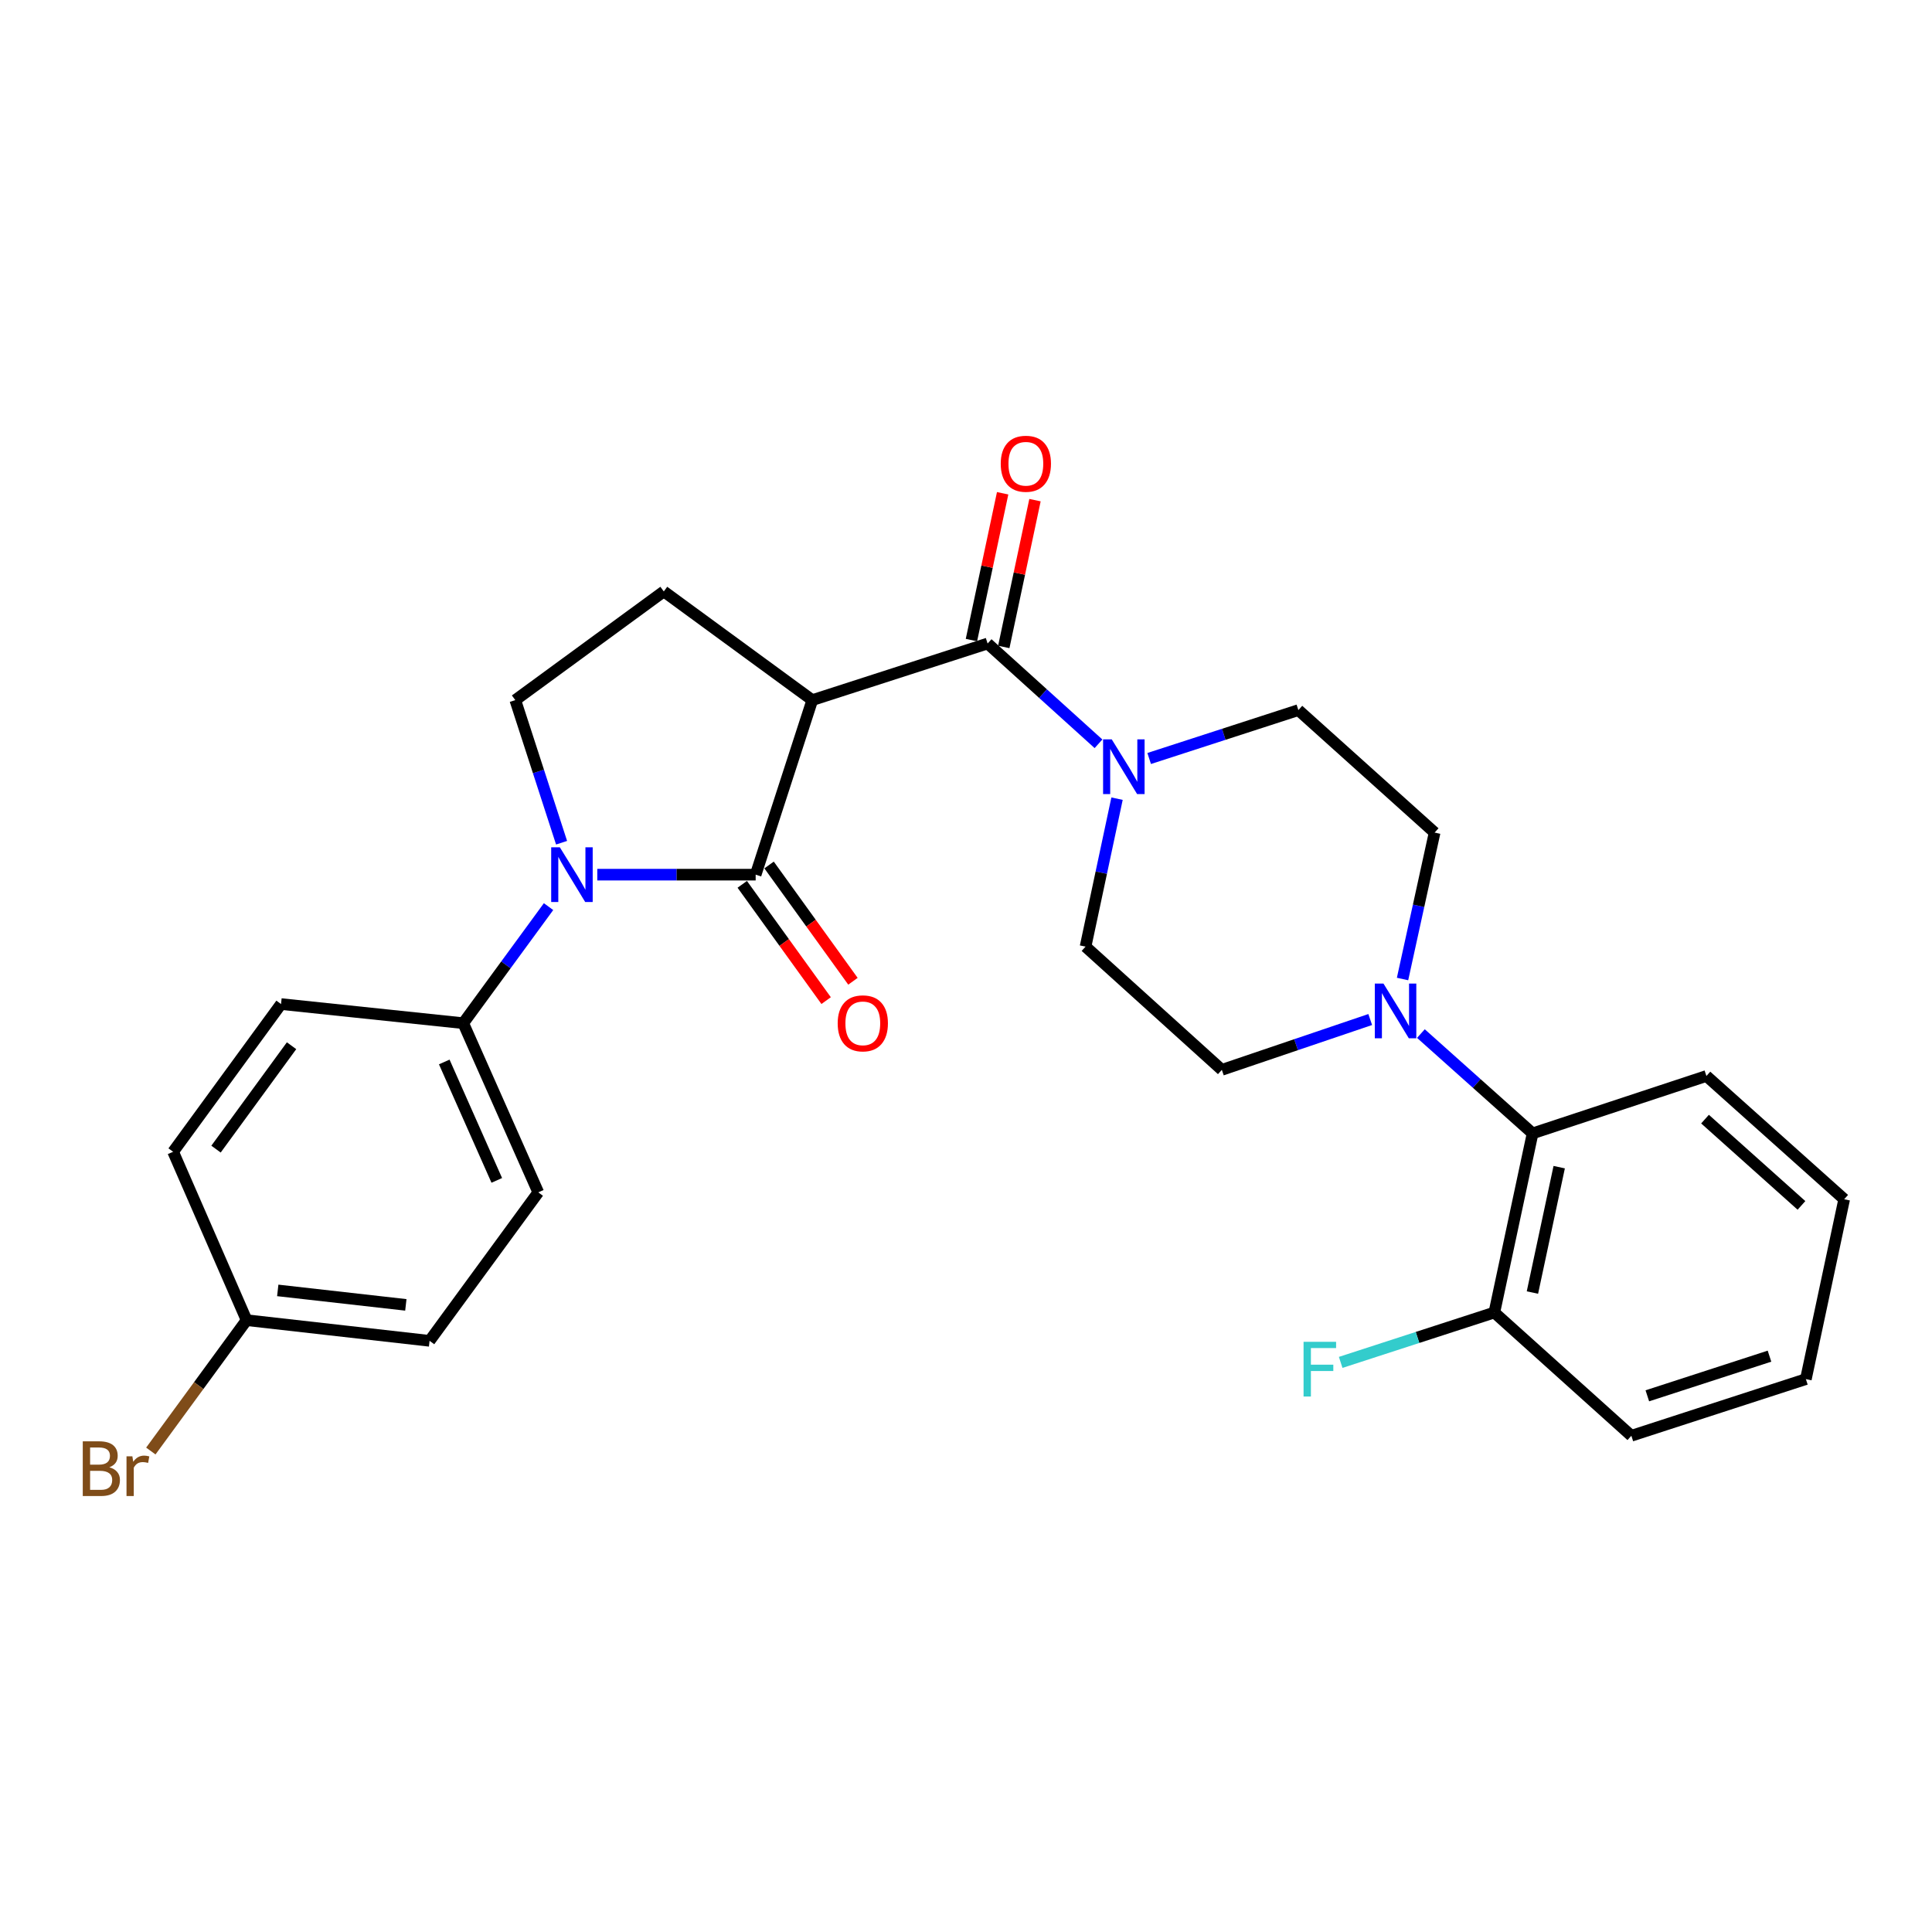 <?xml version='1.0' encoding='iso-8859-1'?>
<svg version='1.1' baseProfile='full'
              xmlns='http://www.w3.org/2000/svg'
                      xmlns:rdkit='http://www.rdkit.org/xml'
                      xmlns:xlink='http://www.w3.org/1999/xlink'
                  xml:space='preserve'
width='1000px' height='1000px' viewBox='0 0 1000 1000'>
<!-- END OF HEADER -->
<rect style='opacity:1.0;fill:#FFFFFF;stroke:none' width='1000' height='1000' x='0' y='0'> </rect>
<path class='bond-0' d='M 391.129,452.726 L 420.437,362.378' style='fill:none;fill-rule:evenodd;stroke:#000000;stroke-width:6px;stroke-linecap:butt;stroke-linejoin:miter;stroke-opacity:1' />
<path class='bond-1' d='M 391.129,452.726 L 350.142,452.726' style='fill:none;fill-rule:evenodd;stroke:#000000;stroke-width:6px;stroke-linecap:butt;stroke-linejoin:miter;stroke-opacity:1' />
<path class='bond-1' d='M 350.142,452.726 L 309.154,452.726' style='fill:none;fill-rule:evenodd;stroke:#0000FF;stroke-width:6px;stroke-linecap:butt;stroke-linejoin:miter;stroke-opacity:1' />
<path class='bond-9' d='M 384.189,457.733 L 405.898,487.825' style='fill:none;fill-rule:evenodd;stroke:#000000;stroke-width:6px;stroke-linecap:butt;stroke-linejoin:miter;stroke-opacity:1' />
<path class='bond-9' d='M 405.898,487.825 L 427.606,517.916' style='fill:none;fill-rule:evenodd;stroke:#FF0000;stroke-width:6px;stroke-linecap:butt;stroke-linejoin:miter;stroke-opacity:1' />
<path class='bond-9' d='M 398.07,447.719 L 419.779,477.81' style='fill:none;fill-rule:evenodd;stroke:#000000;stroke-width:6px;stroke-linecap:butt;stroke-linejoin:miter;stroke-opacity:1' />
<path class='bond-9' d='M 419.779,477.81 L 441.488,507.902' style='fill:none;fill-rule:evenodd;stroke:#FF0000;stroke-width:6px;stroke-linecap:butt;stroke-linejoin:miter;stroke-opacity:1' />
<path class='bond-2' d='M 420.437,362.378 L 511.184,333.08' style='fill:none;fill-rule:evenodd;stroke:#000000;stroke-width:6px;stroke-linecap:butt;stroke-linejoin:miter;stroke-opacity:1' />
<path class='bond-6' d='M 420.437,362.378 L 343.583,306.131' style='fill:none;fill-rule:evenodd;stroke:#000000;stroke-width:6px;stroke-linecap:butt;stroke-linejoin:miter;stroke-opacity:1' />
<path class='bond-5' d='M 290.671,436.191 L 278.695,399.285' style='fill:none;fill-rule:evenodd;stroke:#0000FF;stroke-width:6px;stroke-linecap:butt;stroke-linejoin:miter;stroke-opacity:1' />
<path class='bond-5' d='M 278.695,399.285 L 266.719,362.378' style='fill:none;fill-rule:evenodd;stroke:#000000;stroke-width:6px;stroke-linecap:butt;stroke-linejoin:miter;stroke-opacity:1' />
<path class='bond-8' d='M 283.929,469.268 L 261.85,499.433' style='fill:none;fill-rule:evenodd;stroke:#0000FF;stroke-width:6px;stroke-linecap:butt;stroke-linejoin:miter;stroke-opacity:1' />
<path class='bond-8' d='M 261.85,499.433 L 239.77,529.599' style='fill:none;fill-rule:evenodd;stroke:#000000;stroke-width:6px;stroke-linecap:butt;stroke-linejoin:miter;stroke-opacity:1' />
<path class='bond-3' d='M 511.184,333.08 L 539.882,359.033' style='fill:none;fill-rule:evenodd;stroke:#000000;stroke-width:6px;stroke-linecap:butt;stroke-linejoin:miter;stroke-opacity:1' />
<path class='bond-3' d='M 539.882,359.033 L 568.579,384.987' style='fill:none;fill-rule:evenodd;stroke:#0000FF;stroke-width:6px;stroke-linecap:butt;stroke-linejoin:miter;stroke-opacity:1' />
<path class='bond-10' d='M 519.555,334.86 L 527.633,296.868' style='fill:none;fill-rule:evenodd;stroke:#000000;stroke-width:6px;stroke-linecap:butt;stroke-linejoin:miter;stroke-opacity:1' />
<path class='bond-10' d='M 527.633,296.868 L 535.71,258.875' style='fill:none;fill-rule:evenodd;stroke:#FF0000;stroke-width:6px;stroke-linecap:butt;stroke-linejoin:miter;stroke-opacity:1' />
<path class='bond-10' d='M 502.813,331.3 L 510.89,293.308' style='fill:none;fill-rule:evenodd;stroke:#000000;stroke-width:6px;stroke-linecap:butt;stroke-linejoin:miter;stroke-opacity:1' />
<path class='bond-10' d='M 510.89,293.308 L 518.967,255.316' style='fill:none;fill-rule:evenodd;stroke:#FF0000;stroke-width:6px;stroke-linecap:butt;stroke-linejoin:miter;stroke-opacity:1' />
<path class='bond-11' d='M 594.81,392.596 L 633.422,380.074' style='fill:none;fill-rule:evenodd;stroke:#0000FF;stroke-width:6px;stroke-linecap:butt;stroke-linejoin:miter;stroke-opacity:1' />
<path class='bond-11' d='M 633.422,380.074 L 672.034,367.551' style='fill:none;fill-rule:evenodd;stroke:#000000;stroke-width:6px;stroke-linecap:butt;stroke-linejoin:miter;stroke-opacity:1' />
<path class='bond-12' d='M 578.176,413.39 L 570.027,451.682' style='fill:none;fill-rule:evenodd;stroke:#0000FF;stroke-width:6px;stroke-linecap:butt;stroke-linejoin:miter;stroke-opacity:1' />
<path class='bond-12' d='M 570.027,451.682 L 561.878,489.974' style='fill:none;fill-rule:evenodd;stroke:#000000;stroke-width:6px;stroke-linecap:butt;stroke-linejoin:miter;stroke-opacity:1' />
<path class='bond-4' d='M 709.225,527.704 L 670.826,540.728' style='fill:none;fill-rule:evenodd;stroke:#0000FF;stroke-width:6px;stroke-linecap:butt;stroke-linejoin:miter;stroke-opacity:1' />
<path class='bond-4' d='M 670.826,540.728 L 632.428,553.753' style='fill:none;fill-rule:evenodd;stroke:#000000;stroke-width:6px;stroke-linecap:butt;stroke-linejoin:miter;stroke-opacity:1' />
<path class='bond-7' d='M 735.456,534.978 L 764.362,560.807' style='fill:none;fill-rule:evenodd;stroke:#0000FF;stroke-width:6px;stroke-linecap:butt;stroke-linejoin:miter;stroke-opacity:1' />
<path class='bond-7' d='M 764.362,560.807 L 793.268,586.636' style='fill:none;fill-rule:evenodd;stroke:#000000;stroke-width:6px;stroke-linecap:butt;stroke-linejoin:miter;stroke-opacity:1' />
<path class='bond-29' d='M 725.956,506.734 L 734.256,468.837' style='fill:none;fill-rule:evenodd;stroke:#0000FF;stroke-width:6px;stroke-linecap:butt;stroke-linejoin:miter;stroke-opacity:1' />
<path class='bond-29' d='M 734.256,468.837 L 742.555,430.94' style='fill:none;fill-rule:evenodd;stroke:#000000;stroke-width:6px;stroke-linecap:butt;stroke-linejoin:miter;stroke-opacity:1' />
<path class='bond-27' d='M 266.719,362.378 L 343.583,306.131' style='fill:none;fill-rule:evenodd;stroke:#000000;stroke-width:6px;stroke-linecap:butt;stroke-linejoin:miter;stroke-opacity:1' />
<path class='bond-15' d='M 793.268,586.636 L 773.47,679.351' style='fill:none;fill-rule:evenodd;stroke:#000000;stroke-width:6px;stroke-linecap:butt;stroke-linejoin:miter;stroke-opacity:1' />
<path class='bond-15' d='M 807.037,604.118 L 793.179,669.019' style='fill:none;fill-rule:evenodd;stroke:#000000;stroke-width:6px;stroke-linecap:butt;stroke-linejoin:miter;stroke-opacity:1' />
<path class='bond-23' d='M 793.268,586.636 L 883.235,556.929' style='fill:none;fill-rule:evenodd;stroke:#000000;stroke-width:6px;stroke-linecap:butt;stroke-linejoin:miter;stroke-opacity:1' />
<path class='bond-16' d='M 239.77,529.599 L 278.606,617.161' style='fill:none;fill-rule:evenodd;stroke:#000000;stroke-width:6px;stroke-linecap:butt;stroke-linejoin:miter;stroke-opacity:1' />
<path class='bond-16' d='M 229.949,549.673 L 257.134,610.966' style='fill:none;fill-rule:evenodd;stroke:#000000;stroke-width:6px;stroke-linecap:butt;stroke-linejoin:miter;stroke-opacity:1' />
<path class='bond-17' d='M 239.77,529.599 L 145.466,519.7' style='fill:none;fill-rule:evenodd;stroke:#000000;stroke-width:6px;stroke-linecap:butt;stroke-linejoin:miter;stroke-opacity:1' />
<path class='bond-13' d='M 672.034,367.551 L 742.555,430.94' style='fill:none;fill-rule:evenodd;stroke:#000000;stroke-width:6px;stroke-linecap:butt;stroke-linejoin:miter;stroke-opacity:1' />
<path class='bond-14' d='M 561.878,489.974 L 632.428,553.753' style='fill:none;fill-rule:evenodd;stroke:#000000;stroke-width:6px;stroke-linecap:butt;stroke-linejoin:miter;stroke-opacity:1' />
<path class='bond-19' d='M 773.47,679.351 L 733.702,692.262' style='fill:none;fill-rule:evenodd;stroke:#000000;stroke-width:6px;stroke-linecap:butt;stroke-linejoin:miter;stroke-opacity:1' />
<path class='bond-19' d='M 733.702,692.262 L 693.935,705.173' style='fill:none;fill-rule:evenodd;stroke:#33CCCC;stroke-width:6px;stroke-linecap:butt;stroke-linejoin:miter;stroke-opacity:1' />
<path class='bond-24' d='M 773.47,679.351 L 844.39,743.149' style='fill:none;fill-rule:evenodd;stroke:#000000;stroke-width:6px;stroke-linecap:butt;stroke-linejoin:miter;stroke-opacity:1' />
<path class='bond-21' d='M 278.606,617.161 L 222.349,694.015' style='fill:none;fill-rule:evenodd;stroke:#000000;stroke-width:6px;stroke-linecap:butt;stroke-linejoin:miter;stroke-opacity:1' />
<path class='bond-20' d='M 145.466,519.7 L 89.609,596.155' style='fill:none;fill-rule:evenodd;stroke:#000000;stroke-width:6px;stroke-linecap:butt;stroke-linejoin:miter;stroke-opacity:1' />
<path class='bond-20' d='M 150.909,541.266 L 111.808,594.784' style='fill:none;fill-rule:evenodd;stroke:#000000;stroke-width:6px;stroke-linecap:butt;stroke-linejoin:miter;stroke-opacity:1' />
<path class='bond-18' d='M 127.636,683.317 L 89.609,596.155' style='fill:none;fill-rule:evenodd;stroke:#000000;stroke-width:6px;stroke-linecap:butt;stroke-linejoin:miter;stroke-opacity:1' />
<path class='bond-22' d='M 127.636,683.317 L 102.853,717.183' style='fill:none;fill-rule:evenodd;stroke:#000000;stroke-width:6px;stroke-linecap:butt;stroke-linejoin:miter;stroke-opacity:1' />
<path class='bond-22' d='M 102.853,717.183 L 78.069,751.048' style='fill:none;fill-rule:evenodd;stroke:#7F4C19;stroke-width:6px;stroke-linecap:butt;stroke-linejoin:miter;stroke-opacity:1' />
<path class='bond-28' d='M 127.636,683.317 L 222.349,694.015' style='fill:none;fill-rule:evenodd;stroke:#000000;stroke-width:6px;stroke-linecap:butt;stroke-linejoin:miter;stroke-opacity:1' />
<path class='bond-28' d='M 143.764,667.913 L 210.063,675.401' style='fill:none;fill-rule:evenodd;stroke:#000000;stroke-width:6px;stroke-linecap:butt;stroke-linejoin:miter;stroke-opacity:1' />
<path class='bond-25' d='M 883.235,556.929 L 954.545,620.727' style='fill:none;fill-rule:evenodd;stroke:#000000;stroke-width:6px;stroke-linecap:butt;stroke-linejoin:miter;stroke-opacity:1' />
<path class='bond-25' d='M 882.519,579.255 L 932.436,623.914' style='fill:none;fill-rule:evenodd;stroke:#000000;stroke-width:6px;stroke-linecap:butt;stroke-linejoin:miter;stroke-opacity:1' />
<path class='bond-30' d='M 844.39,743.149 L 934.719,713.832' style='fill:none;fill-rule:evenodd;stroke:#000000;stroke-width:6px;stroke-linecap:butt;stroke-linejoin:miter;stroke-opacity:1' />
<path class='bond-30' d='M 852.655,722.471 L 915.885,701.949' style='fill:none;fill-rule:evenodd;stroke:#000000;stroke-width:6px;stroke-linecap:butt;stroke-linejoin:miter;stroke-opacity:1' />
<path class='bond-26' d='M 954.545,620.727 L 934.719,713.832' style='fill:none;fill-rule:evenodd;stroke:#000000;stroke-width:6px;stroke-linecap:butt;stroke-linejoin:miter;stroke-opacity:1' />
<path  class='atom-2' d='M 289.776 438.566
L 299.056 453.566
Q 299.976 455.046, 301.456 457.726
Q 302.936 460.406, 303.016 460.566
L 303.016 438.566
L 306.776 438.566
L 306.776 466.886
L 302.896 466.886
L 292.936 450.486
Q 291.776 448.566, 290.536 446.366
Q 289.336 444.166, 288.976 443.486
L 288.976 466.886
L 285.296 466.886
L 285.296 438.566
L 289.776 438.566
' fill='#0000FF'/>
<path  class='atom-4' d='M 575.436 382.689
L 584.716 397.689
Q 585.636 399.169, 587.116 401.849
Q 588.596 404.529, 588.676 404.689
L 588.676 382.689
L 592.436 382.689
L 592.436 411.009
L 588.556 411.009
L 578.596 394.609
Q 577.436 392.689, 576.196 390.489
Q 574.996 388.289, 574.636 387.609
L 574.636 411.009
L 570.956 411.009
L 570.956 382.689
L 575.436 382.689
' fill='#0000FF'/>
<path  class='atom-5' d='M 716.078 509.096
L 725.358 524.096
Q 726.278 525.576, 727.758 528.256
Q 729.238 530.936, 729.318 531.096
L 729.318 509.096
L 733.078 509.096
L 733.078 537.416
L 729.198 537.416
L 719.238 521.016
Q 718.078 519.096, 716.838 516.896
Q 715.638 514.696, 715.278 514.016
L 715.278 537.416
L 711.598 537.416
L 711.598 509.096
L 716.078 509.096
' fill='#0000FF'/>
<path  class='atom-10' d='M 433.588 529.679
Q 433.588 522.879, 436.948 519.079
Q 440.308 515.279, 446.588 515.279
Q 452.868 515.279, 456.228 519.079
Q 459.588 522.879, 459.588 529.679
Q 459.588 536.559, 456.188 540.479
Q 452.788 544.359, 446.588 544.359
Q 440.348 544.359, 436.948 540.479
Q 433.588 536.599, 433.588 529.679
M 446.588 541.159
Q 450.908 541.159, 453.228 538.279
Q 455.588 535.359, 455.588 529.679
Q 455.588 524.119, 453.228 521.319
Q 450.908 518.479, 446.588 518.479
Q 442.268 518.479, 439.908 521.279
Q 437.588 524.079, 437.588 529.679
Q 437.588 535.399, 439.908 538.279
Q 442.268 541.159, 446.588 541.159
' fill='#FF0000'/>
<path  class='atom-11' d='M 517.983 240.035
Q 517.983 233.235, 521.343 229.435
Q 524.703 225.635, 530.983 225.635
Q 537.263 225.635, 540.623 229.435
Q 543.983 233.235, 543.983 240.035
Q 543.983 246.915, 540.583 250.835
Q 537.183 254.715, 530.983 254.715
Q 524.743 254.715, 521.343 250.835
Q 517.983 246.955, 517.983 240.035
M 530.983 251.515
Q 535.303 251.515, 537.623 248.635
Q 539.983 245.715, 539.983 240.035
Q 539.983 234.475, 537.623 231.675
Q 535.303 228.835, 530.983 228.835
Q 526.663 228.835, 524.303 231.635
Q 521.983 234.435, 521.983 240.035
Q 521.983 245.755, 524.303 248.635
Q 526.663 251.515, 530.983 251.515
' fill='#FF0000'/>
<path  class='atom-20' d='M 674.721 694.518
L 691.561 694.518
L 691.561 697.758
L 678.521 697.758
L 678.521 706.358
L 690.121 706.358
L 690.121 709.638
L 678.521 709.638
L 678.521 722.838
L 674.721 722.838
L 674.721 694.518
' fill='#33CCCC'/>
<path  class='atom-23' d='M 56.599 759.47
Q 59.319 760.23, 60.679 761.91
Q 62.08 763.55, 62.08 765.99
Q 62.08 769.91, 59.559 772.15
Q 57.08 774.35, 52.359 774.35
L 42.84 774.35
L 42.84 746.03
L 51.2 746.03
Q 56.039 746.03, 58.48 747.99
Q 60.919 749.95, 60.919 753.55
Q 60.919 757.83, 56.599 759.47
M 46.639 749.23
L 46.639 758.11
L 51.2 758.11
Q 53.999 758.11, 55.44 756.99
Q 56.919 755.83, 56.919 753.55
Q 56.919 749.23, 51.2 749.23
L 46.639 749.23
M 52.359 771.15
Q 55.12 771.15, 56.599 769.83
Q 58.08 768.51, 58.08 765.99
Q 58.08 763.67, 56.44 762.51
Q 54.84 761.31, 51.76 761.31
L 46.639 761.31
L 46.639 771.15
L 52.359 771.15
' fill='#7F4C19'/>
<path  class='atom-23' d='M 68.519 753.79
L 68.96 756.63
Q 71.12 753.43, 74.639 753.43
Q 75.76 753.43, 77.279 753.83
L 76.68 757.19
Q 74.96 756.79, 73.999 756.79
Q 72.32 756.79, 71.2 757.47
Q 70.12 758.11, 69.24 759.67
L 69.24 774.35
L 65.48 774.35
L 65.48 753.79
L 68.519 753.79
' fill='#7F4C19'/>
</svg>
